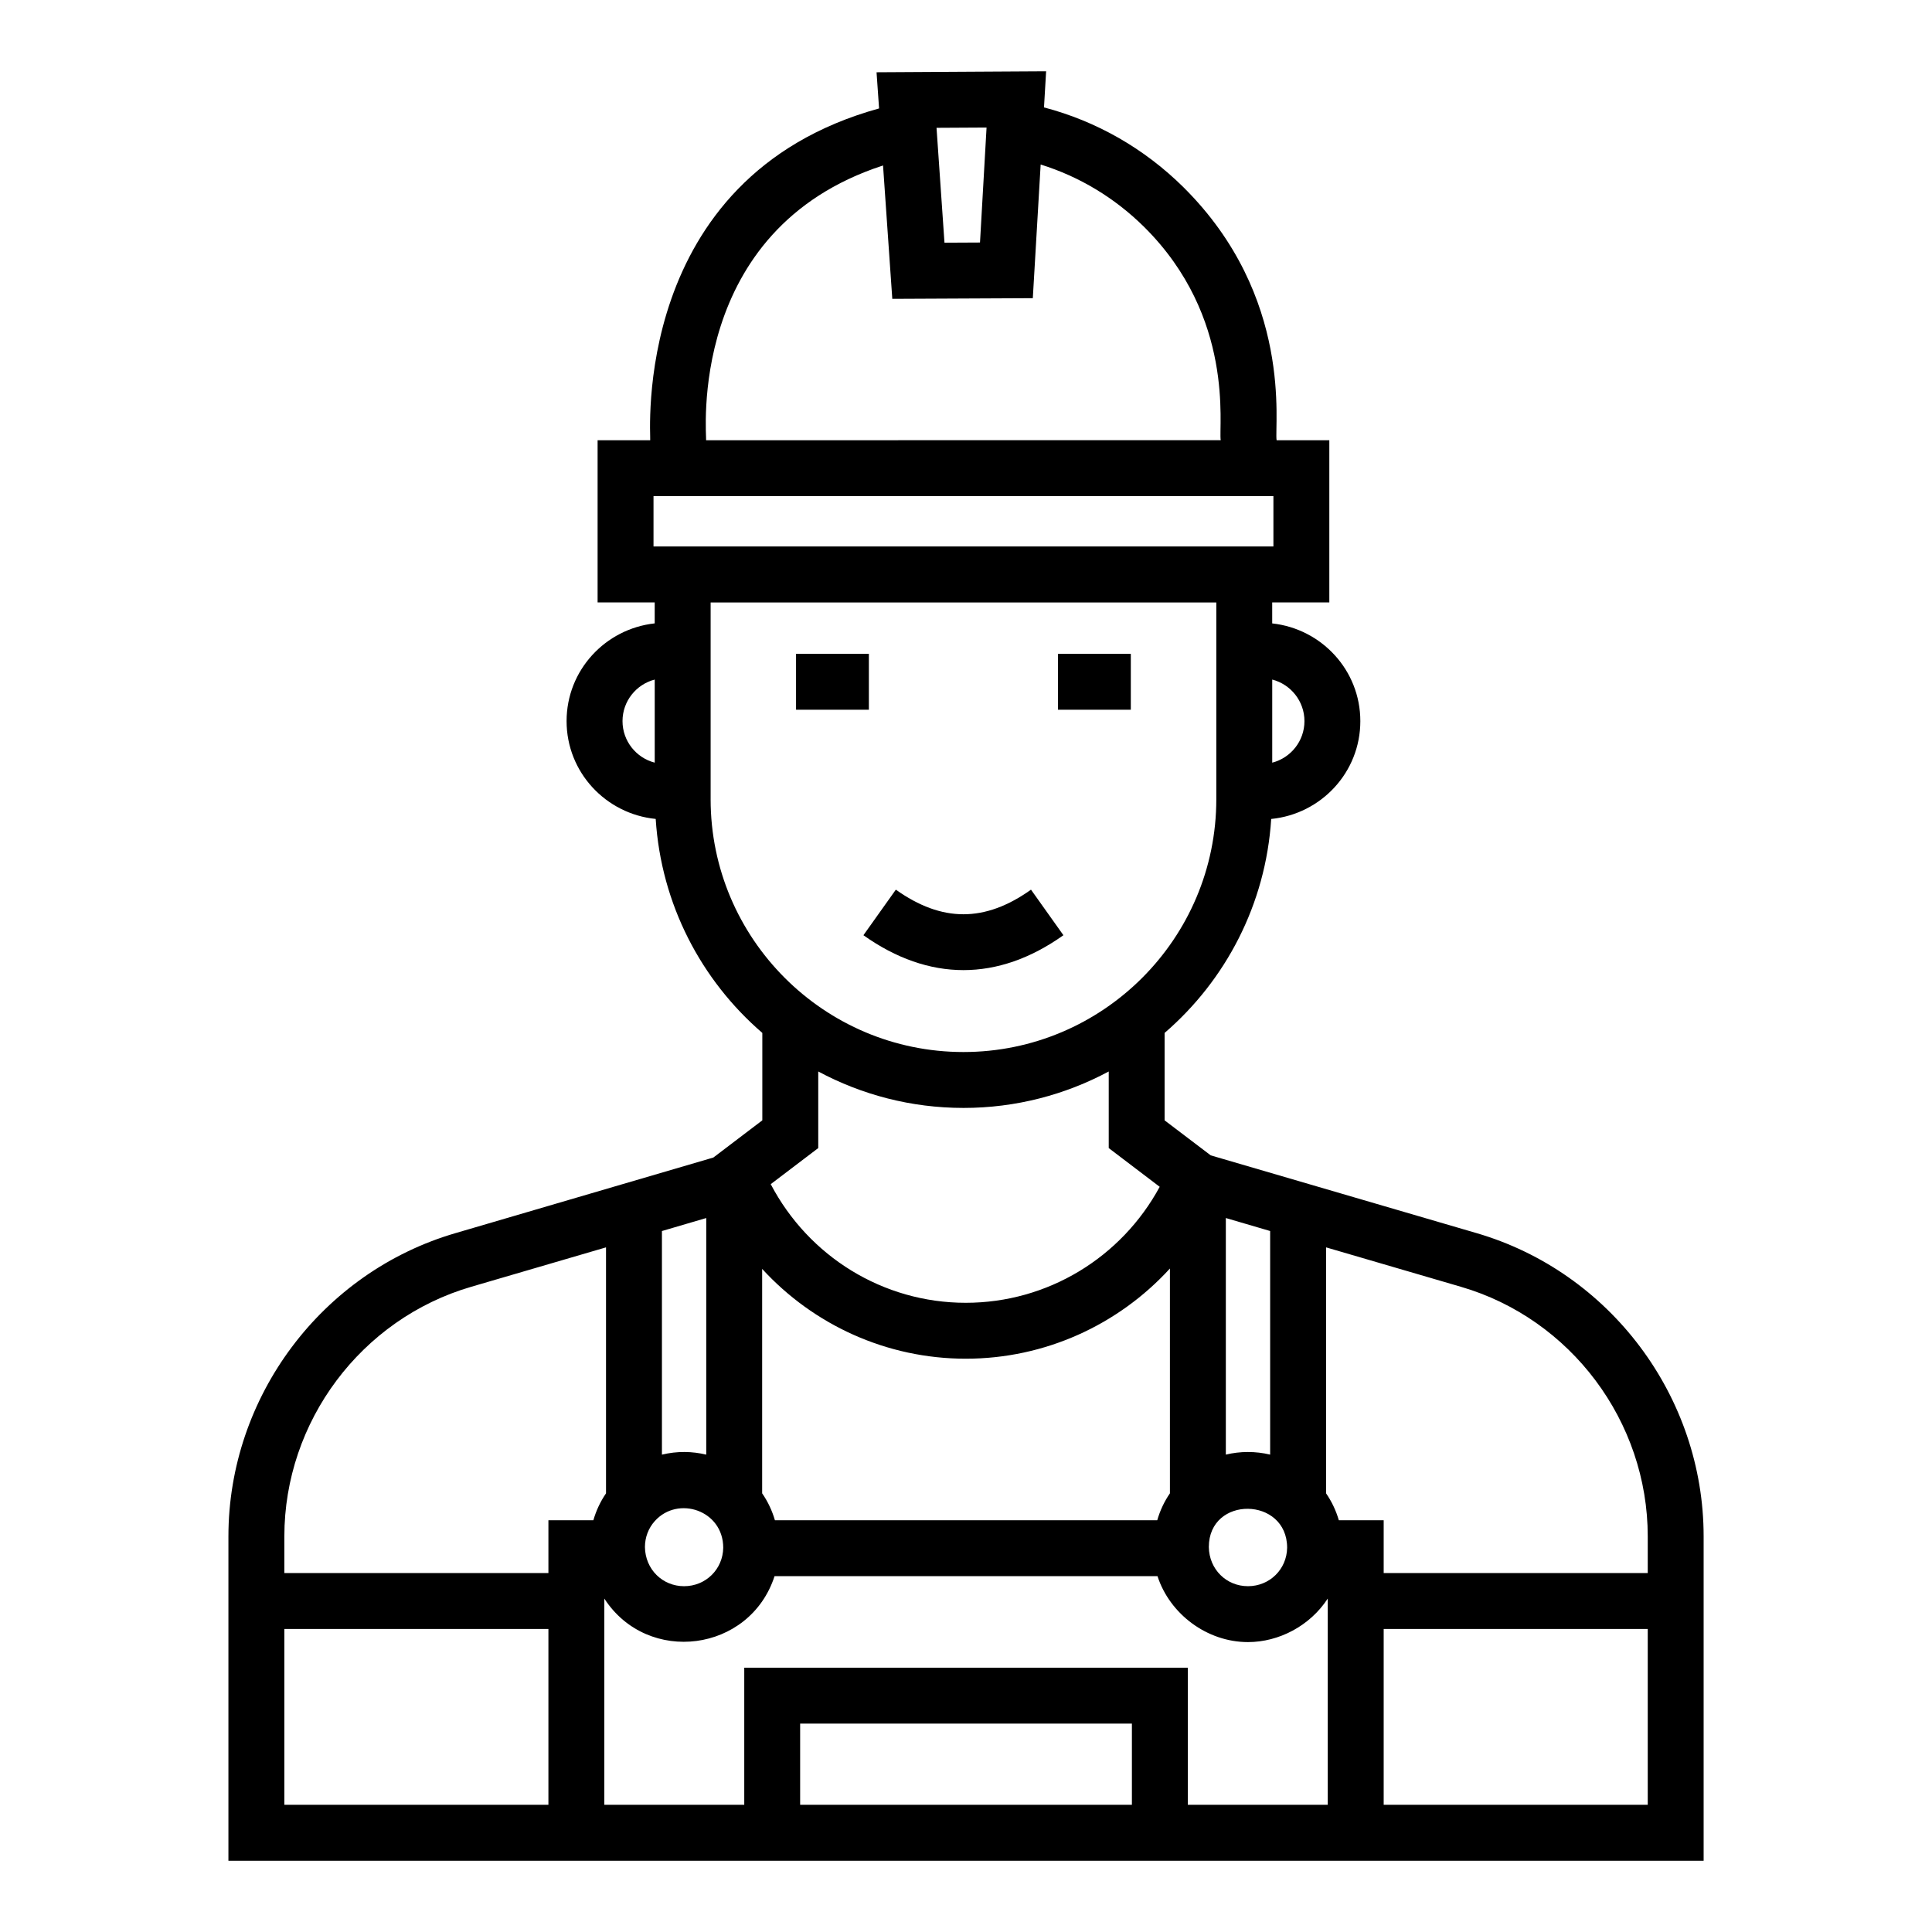 <?xml version="1.0" encoding="UTF-8"?>
<!-- Uploaded to: SVG Repo, www.svgrepo.com, Generator: SVG Repo Mixer Tools -->
<svg fill="#000000" width="800px" height="800px" version="1.1" viewBox="144 144 512 512" xmlns="http://www.w3.org/2000/svg">
 <g>
  <path d="m595.48 637.11v-85.949c0-37.008-24.758-70.066-60.211-80.383l-67.094-19.625-3.324-0.973-12.219-9.277v-23.168c16.18-13.941 26.805-34.078 28.25-56.703 13.227-1.309 23.621-12.363 23.621-25.926 0-13.469-10.258-24.465-23.355-25.898v-5.559h15.137v-42.98h-13.969c-0.668-3.856 4.602-37.996-24.684-67.047-10.398-10.293-23.074-17.516-36.961-21.16l0.562-9.574-44.938 0.262 0.668 9.586c-66.25 18.316-60.418 87.184-60.652 87.926h-13.941v42.98h15.133v5.559c-13.094 1.434-23.352 12.43-23.352 25.898 0 13.559 10.398 24.613 23.617 25.926 1.445 22.629 12.07 42.762 28.254 56.707v23.168l-12.977 9.859-68.293 20.02c-35.457 10.316-60.219 43.375-60.219 80.383v85.949h390.95zm-191.77-428.84-9.414 0.047-2.106-30.445 13.258-0.074zm-25.695-20.418 2.453 35.344 37.238-0.176 2.078-35.422c10.25 3.191 19.613 8.816 27.422 16.539 24.16 23.969 19.668 52.785 20.297 56.52l-136.38 0.004c0.223-0.742-5.516-55.77 46.887-72.809zm-60.828 87.625h164.28v13.344h-164.28zm38.859 346.81v-21.516h87.918v21.516zm102.74 0v-36.332h-117.55v36.332h-37.086v-54.648c11.508 17.734 38.582 14.199 45.117-5.945h101.48c3.258 10.047 13.133 17.477 23.98 17.477 8.164 0 16.418-4.277 21.141-11.535v54.652zm10.238-155.45 11.578 3.394v59.258c-3.863-0.93-7.953-0.918-11.742 0v-62.703zm-4.672 87.148c0-13.699 20.75-13.398 20.75 0.188-0.086 5.707-4.644 10.184-10.375 10.184-5.731 0.004-10.289-4.473-10.375-10.371zm-10.312-73.816v59.578c-1.492 2.164-2.613 4.555-3.359 7.133h-101.32c-0.746-2.547-1.871-4.945-3.383-7.133v-59.477c13.645 14.875 33.031 23.801 53.957 23.801 21.004 0.004 40.449-8.969 54.109-23.902zm-128.75 84.191c-5.731 0-10.289-4.477-10.375-10.371 0-2.574 0.922-5.016 2.613-6.887 6.117-6.832 18.137-2.871 18.137 7.074-0.094 5.707-4.648 10.184-10.375 10.184zm-5.871-34.867v-59.258l11.742-3.445v62.703c-3.715-0.891-7.684-0.977-11.742 0zm191.27 92.797v-46.598h69.98v46.598zm69.98-71.129v9.715h-69.98v-13.992h-11.883c-0.746-2.551-1.871-4.945-3.383-7.133v-65.188l35.707 10.441c29.164 8.488 49.539 35.691 49.539 66.156zm-90.977-216.06c0 5.293-3.633 9.75-8.539 11.012v-22.023c4.906 1.266 8.539 5.723 8.539 11.012zm-180.72 0c0-5.289 3.633-9.746 8.535-11.008v22.016c-4.902-1.262-8.535-5.719-8.535-11.008zm23.352 20.688v-52.125h134.01v52.125c0 36.945-30.059 67.008-67.008 67.008-36.945 0-67.004-30.062-67.004-67.008zm67.008 81.824c13.91 0 27.012-3.512 38.492-9.66v20.297l13.508 10.266c-10.176 18.781-29.73 30.738-51.398 30.738-21.891 0-41.625-12.254-51.684-31.438l12.594-9.566v-20.297c11.48 6.152 24.578 9.66 38.488 9.66zm-130.43 47.391 35.699-10.441v65.191c-1.492 2.164-2.609 4.555-3.356 7.133h-11.91v13.992h-69.98v-9.715c0-30.465 20.371-57.668 49.547-66.16zm-49.547 137.29v-46.598h69.98v46.598z"/>
  <path d="m424.38 317.27h19.297v14.816h-19.297z"/>
  <path d="m354.96 317.27h19.301v14.816h-19.301z"/>
  <path d="m399.32 401.09c8.914 0 17.828-3.082 26.496-9.246l-8.59-12.074c-12.215 8.691-23.59 8.695-35.82 0l-8.59 12.074c8.676 6.164 17.59 9.246 26.504 9.246z"/>
 </g>
</svg>